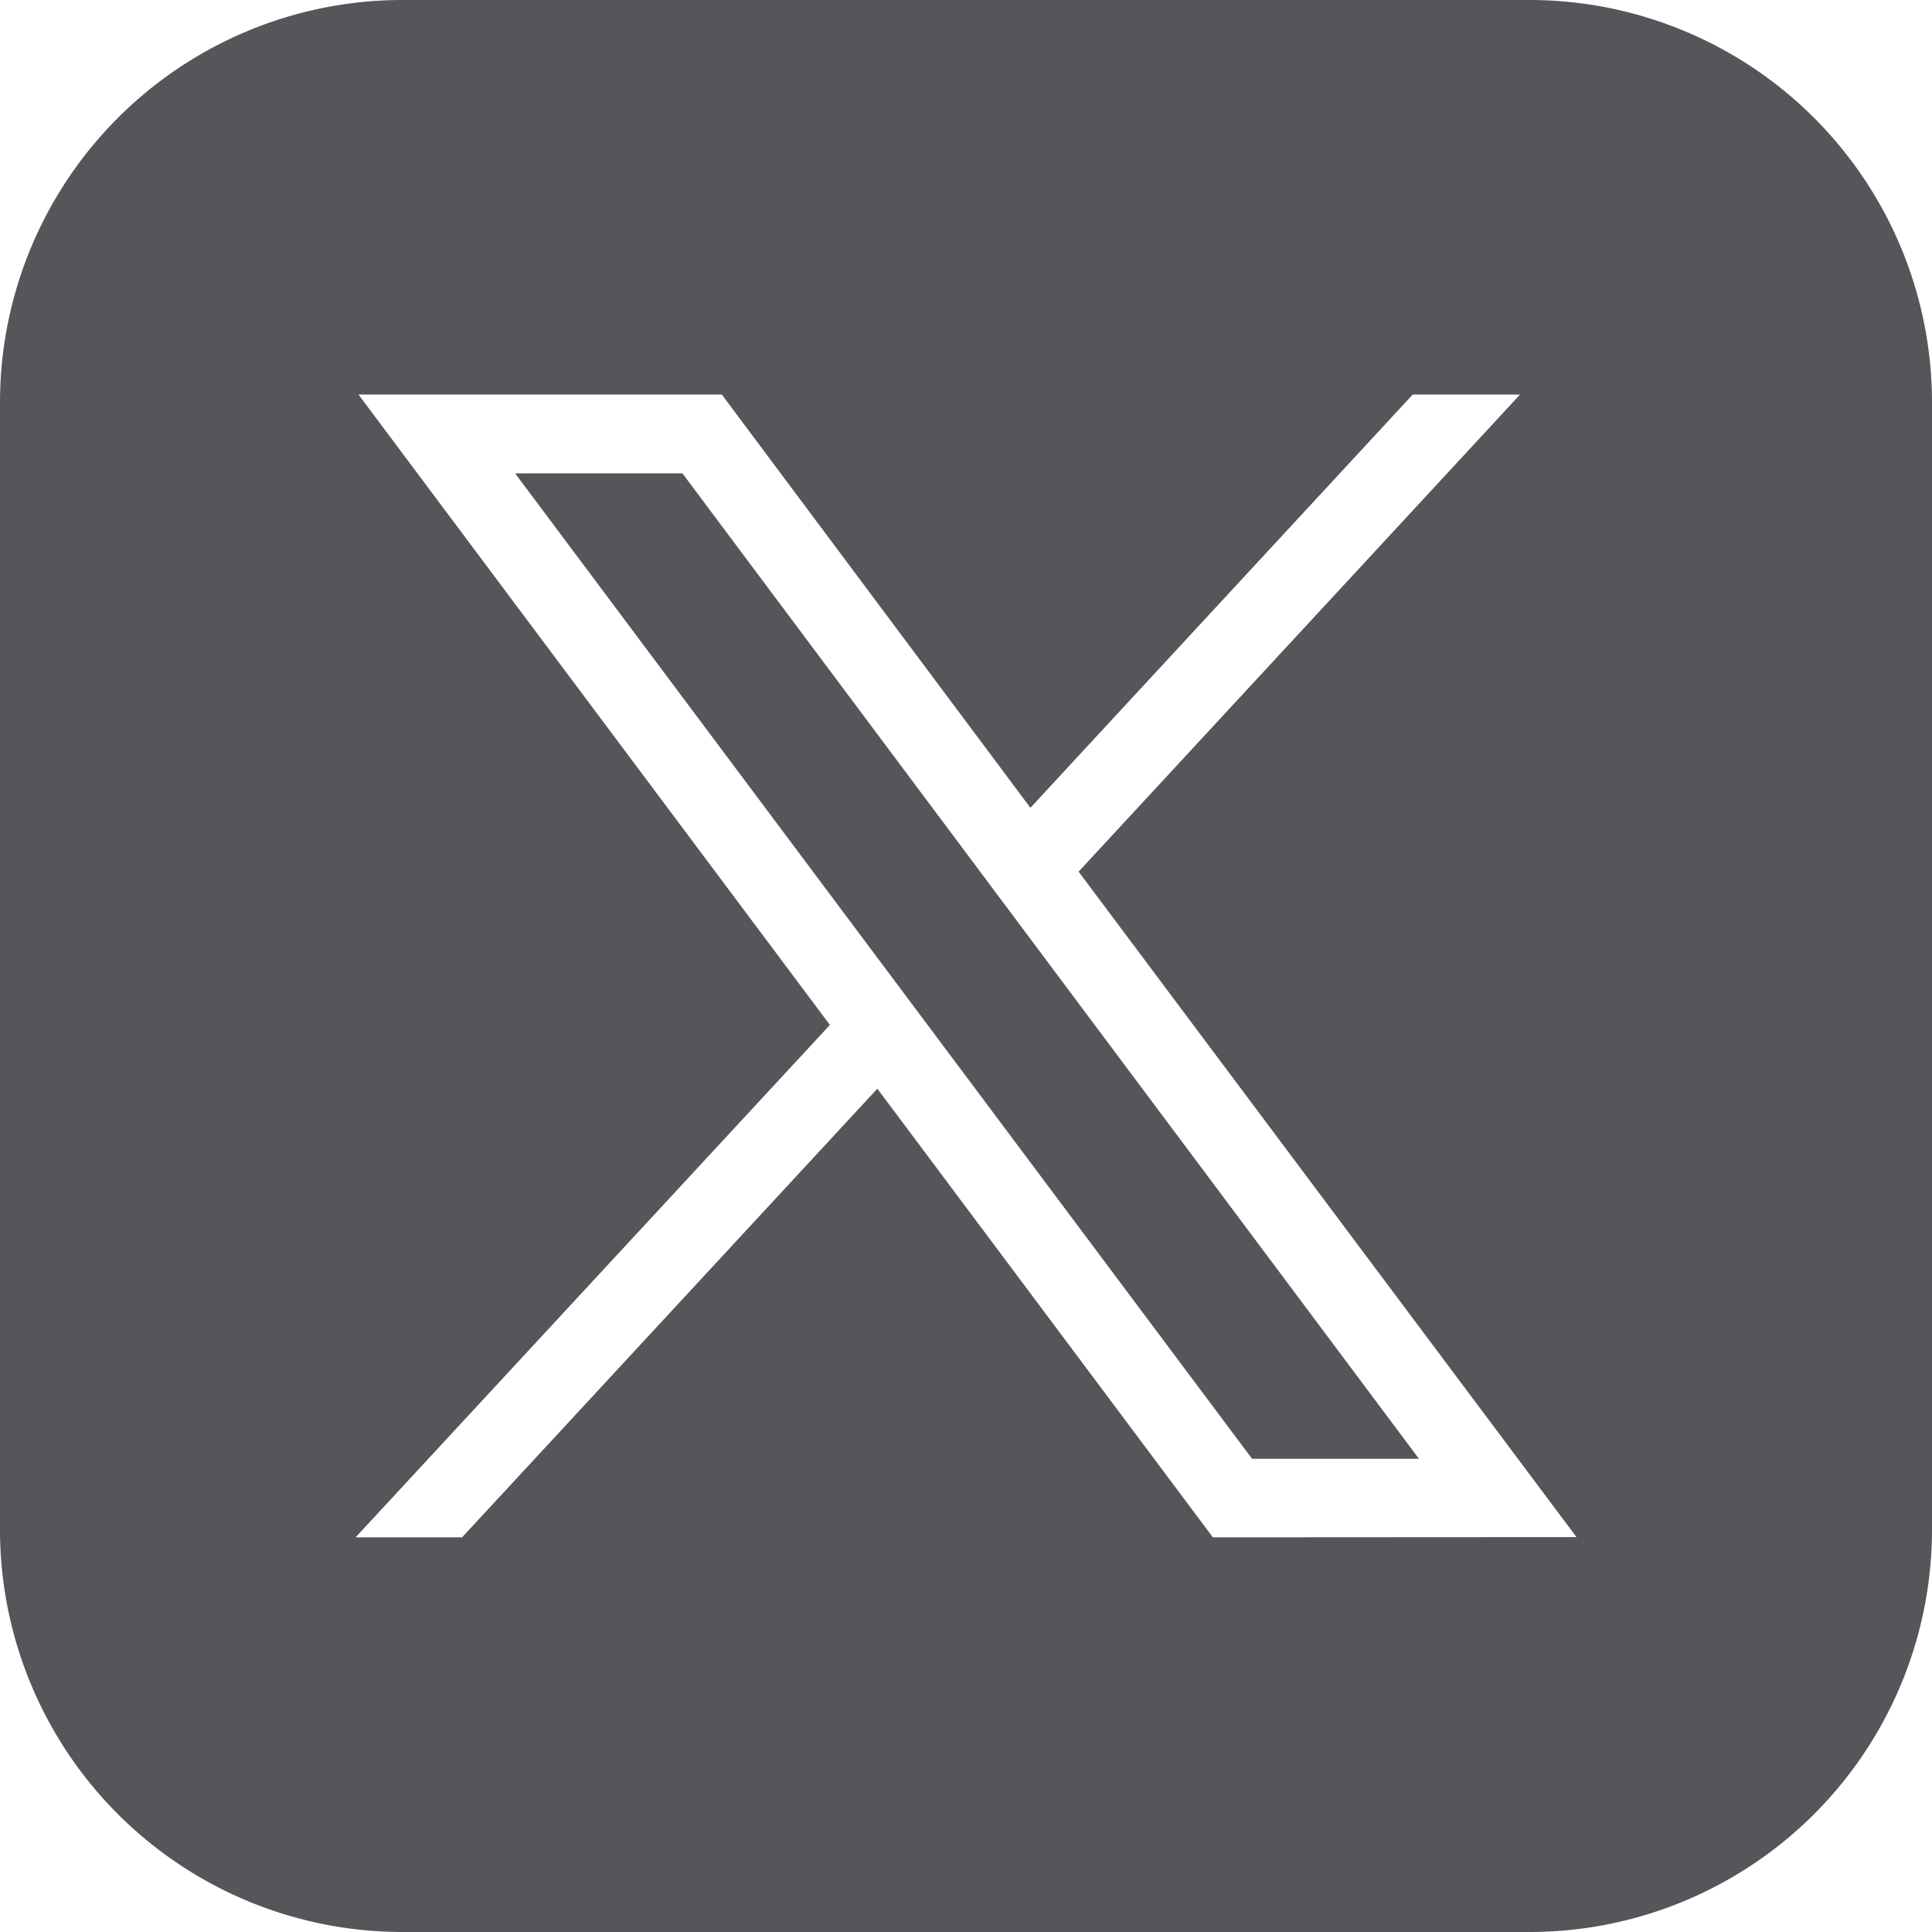 <svg id="social-icon-x" xmlns="http://www.w3.org/2000/svg" xmlns:xlink="http://www.w3.org/1999/xlink" width="18" height="18" viewBox="0 0 18 18">
  <defs>
    <clipPath id="clip-path">
      <rect id="Rectangle_1683" data-name="Rectangle 1683" width="18" height="18" fill="#54565a"/>
    </clipPath>
  </defs>
  <g id="Group_1355" data-name="Group 1355" clip-path="url(#clip-path)">
    <path id="Path_1023" data-name="Path 1023" d="M14.25,0H3.75A3.75,3.75,0,0,0,0,3.75v10.5A3.75,3.75,0,0,0,3.75,18h10.5A3.75,3.75,0,0,0,18,14.25V3.75A3.75,3.75,0,0,0,14.25,0M11.3,14.323l-3.126-4.18-3.869,4.18H3.313L7.732,9.549,3.34,3.676H6.725L9.6,7.526l3.562-3.85h1L10.049,8.121l4.639,6.2Z" fill="#54565a"/>
    <path id="Path_1024" data-name="Path 1024" d="M6.4,5.88l6.866,9.181h1.555L7.959,5.88Z" transform="translate(-1.601 -1.47)" fill="#54565a"/>
  </g>
</svg>
